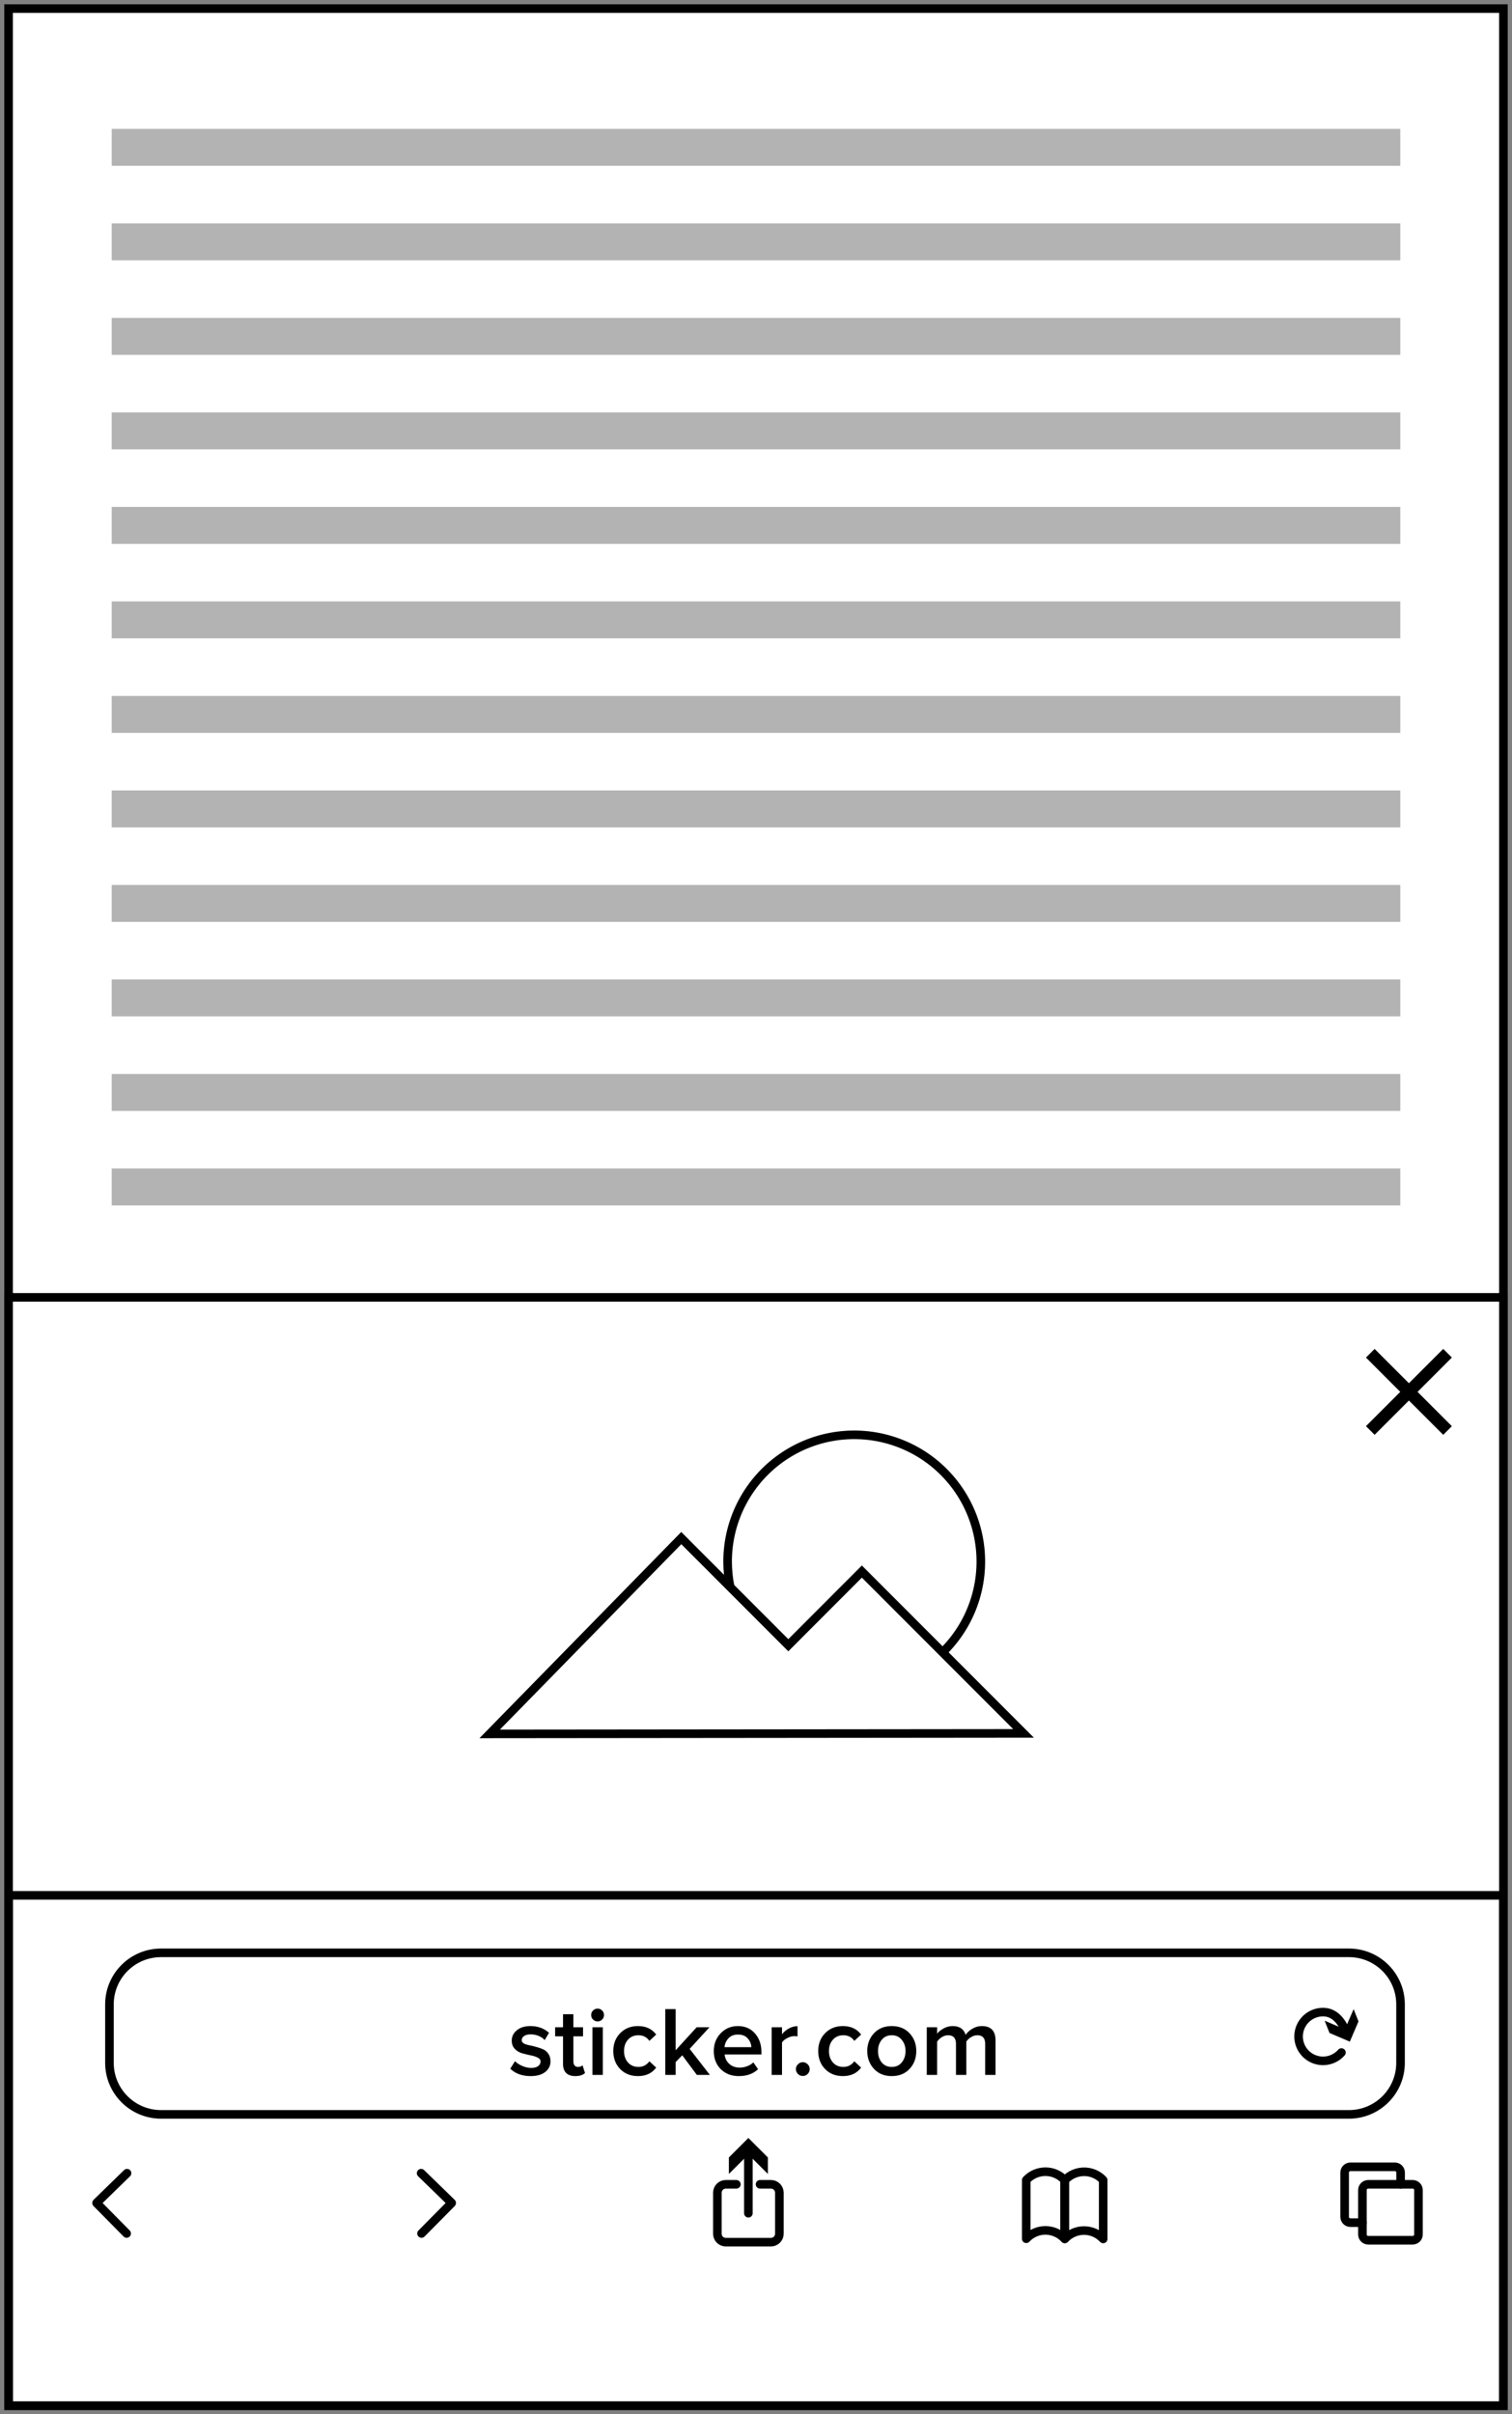 <svg width="176" height="281" viewBox="0 0 176 281" fill="none" xmlns="http://www.w3.org/2000/svg">
<rect x="0" y="0" width="176" height="281" fill="#808080" stroke="none"/>
<path d="M175 1H1V280H175V1Z" fill="white" stroke="black" stroke-miterlimit="10"/>
<path opacity="0.3" d="M163 114H13V118.3H163V114Z" fill="black"/>
<path opacity="0.3" d="M163 70H13V74.3H163V70Z" fill="black"/>
<path opacity="0.3" d="M163 26H13V30.3H163V26Z" fill="black"/>
<path opacity="0.3" d="M163 136H13V140.3H163V136Z" fill="black"/>
<path opacity="0.3" d="M163 92H13V96.3H163V92Z" fill="black"/>
<path opacity="0.3" d="M163 48H13V52.3H163V48Z" fill="black"/>
<path opacity="0.3" d="M163 103H13V107.3H163V103Z" fill="black"/>
<path opacity="0.3" d="M163 59H13V63.3H163V59Z" fill="black"/>
<path opacity="0.3" d="M163 15H13V19.3H163V15Z" fill="black"/>
<path opacity="0.3" d="M163 125H13V129.3H163V125Z" fill="black"/>
<path opacity="0.3" d="M163 81H13V85.3H163V81Z" fill="black"/>
<path opacity="0.3" d="M163 37H13V41.3H163V37Z" fill="black"/>
<path opacity="0.3" d="M163.157 201.397H14.8V205.697H163.157V201.397Z" fill="black"/>
<path d="M61.773 241.638C60.778 241.638 59.985 241.351 59.396 240.777L59.947 239.904C60.154 240.118 60.433 240.302 60.785 240.455C61.138 240.608 61.486 240.685 61.83 240.685C62.182 240.685 62.45 240.616 62.634 240.478C62.826 240.34 62.921 240.16 62.921 239.938C62.921 239.739 62.806 239.586 62.577 239.479C62.347 239.364 62.068 239.276 61.739 239.215C61.409 239.146 61.08 239.065 60.751 238.974C60.422 238.874 60.142 238.702 59.913 238.457C59.683 238.212 59.568 237.894 59.568 237.504C59.568 237.029 59.763 236.631 60.154 236.309C60.544 235.98 61.076 235.815 61.75 235.815C62.6 235.815 63.319 236.076 63.909 236.596L63.404 237.446C63.228 237.247 62.994 237.086 62.703 236.964C62.412 236.841 62.098 236.78 61.761 236.78C61.447 236.78 61.195 236.845 61.004 236.975C60.82 237.098 60.728 237.259 60.728 237.458C60.728 237.611 60.808 237.737 60.969 237.837C61.138 237.928 61.344 237.997 61.589 238.043C61.842 238.089 62.114 238.154 62.404 238.239C62.696 238.315 62.963 238.407 63.208 238.514C63.461 238.621 63.668 238.797 63.829 239.042C63.997 239.28 64.081 239.571 64.081 239.915C64.081 240.42 63.878 240.834 63.472 241.155C63.067 241.477 62.5 241.638 61.773 241.638ZM66.96 241.638C66.493 241.638 66.137 241.515 65.892 241.27C65.655 241.025 65.536 240.673 65.536 240.214V237.01H64.617V235.953H65.536V234.437H66.742V235.953H67.867V237.01H66.742V239.915C66.742 240.114 66.788 240.275 66.88 240.398C66.972 240.512 67.102 240.57 67.27 240.57C67.515 240.57 67.695 240.505 67.81 240.375L68.097 241.282C67.844 241.519 67.465 241.638 66.96 241.638ZM69.559 235.276C69.36 235.276 69.184 235.203 69.031 235.057C68.885 234.912 68.813 234.736 68.813 234.529C68.813 234.322 68.885 234.146 69.031 234.001C69.184 233.855 69.36 233.783 69.559 233.783C69.766 233.783 69.942 233.855 70.088 234.001C70.233 234.146 70.306 234.322 70.306 234.529C70.306 234.736 70.233 234.912 70.088 235.057C69.942 235.203 69.766 235.276 69.559 235.276ZM70.168 241.5H68.962V235.953H70.168V241.5ZM74.259 241.638C73.416 241.638 72.728 241.366 72.192 240.822C71.656 240.271 71.388 239.571 71.388 238.721C71.388 237.879 71.656 237.186 72.192 236.642C72.728 236.091 73.416 235.815 74.259 235.815C75.185 235.815 75.893 236.145 76.383 236.803L75.591 237.538C75.285 237.102 74.86 236.883 74.316 236.883C73.811 236.883 73.405 237.056 73.099 237.4C72.793 237.737 72.639 238.177 72.639 238.721C72.639 239.264 72.793 239.708 73.099 240.053C73.405 240.398 73.811 240.57 74.316 240.57C74.844 240.57 75.269 240.352 75.591 239.915L76.383 240.65C75.893 241.309 75.185 241.638 74.259 241.638ZM82.631 241.5H81.115L79.416 239.215L78.646 240.007V241.5H77.441V233.84H78.646V238.629L81.093 235.953H82.585L80.277 238.468L82.631 241.5ZM85.99 241.638C85.148 241.638 84.451 241.37 83.9 240.834C83.357 240.29 83.085 239.586 83.085 238.721C83.085 237.909 83.349 237.224 83.877 236.665C84.413 236.099 85.087 235.815 85.898 235.815C86.718 235.815 87.376 236.099 87.874 236.665C88.379 237.232 88.632 237.955 88.632 238.836V239.123H84.348C84.394 239.559 84.574 239.923 84.888 240.214C85.202 240.505 85.611 240.65 86.117 240.65C86.4 240.65 86.683 240.597 86.966 240.489C87.257 240.382 87.499 240.233 87.69 240.042L88.241 240.834C87.682 241.37 86.932 241.638 85.99 241.638ZM87.46 238.273C87.445 237.89 87.303 237.549 87.035 237.251C86.775 236.952 86.396 236.803 85.898 236.803C85.424 236.803 85.052 236.952 84.784 237.251C84.516 237.542 84.367 237.883 84.337 238.273H87.46ZM91.028 241.5H89.822V235.953H91.028V236.769C91.242 236.493 91.51 236.267 91.832 236.091C92.153 235.915 92.486 235.827 92.831 235.827V237.021C92.724 236.998 92.597 236.987 92.452 236.987C92.199 236.987 91.927 237.063 91.636 237.216C91.353 237.362 91.15 237.53 91.028 237.722V241.5ZM94.01 241.397C93.85 241.55 93.662 241.626 93.448 241.626C93.233 241.626 93.046 241.55 92.885 241.397C92.724 241.236 92.644 241.044 92.644 240.822C92.644 240.6 92.724 240.413 92.885 240.26C93.046 240.099 93.233 240.019 93.448 240.019C93.662 240.019 93.85 240.099 94.01 240.26C94.171 240.413 94.251 240.6 94.251 240.822C94.251 241.044 94.171 241.236 94.01 241.397ZM98.113 241.638C97.271 241.638 96.582 241.366 96.046 240.822C95.51 240.271 95.242 239.571 95.242 238.721C95.242 237.879 95.51 237.186 96.046 236.642C96.582 236.091 97.271 235.815 98.113 235.815C99.039 235.815 99.747 236.145 100.237 236.803L99.445 237.538C99.139 237.102 98.714 236.883 98.17 236.883C97.665 236.883 97.259 237.056 96.953 237.4C96.647 237.737 96.493 238.177 96.493 238.721C96.493 239.264 96.647 239.708 96.953 240.053C97.259 240.398 97.665 240.57 98.17 240.57C98.698 240.57 99.123 240.352 99.445 239.915L100.237 240.65C99.747 241.309 99.039 241.638 98.113 241.638ZM103.798 241.638C102.941 241.638 102.252 241.358 101.731 240.799C101.21 240.233 100.95 239.54 100.95 238.721C100.95 237.902 101.21 237.213 101.731 236.654C102.252 236.095 102.941 235.815 103.798 235.815C104.663 235.815 105.356 236.095 105.877 236.654C106.397 237.213 106.658 237.902 106.658 238.721C106.658 239.548 106.397 240.241 105.877 240.799C105.356 241.358 104.663 241.638 103.798 241.638ZM103.798 240.57C104.296 240.57 104.686 240.394 104.97 240.042C105.261 239.682 105.406 239.241 105.406 238.721C105.406 238.208 105.261 237.775 104.97 237.423C104.686 237.063 104.296 236.883 103.798 236.883C103.308 236.883 102.918 237.063 102.627 237.423C102.344 237.775 102.202 238.208 102.202 238.721C102.202 239.241 102.344 239.682 102.627 240.042C102.918 240.394 103.308 240.57 103.798 240.57ZM115.882 241.5H114.676V237.883C114.676 237.216 114.374 236.883 113.769 236.883C113.517 236.883 113.272 236.956 113.034 237.102C112.797 237.247 112.613 237.419 112.483 237.618V241.5H111.277V237.883C111.277 237.216 110.971 236.883 110.358 236.883C110.113 236.883 109.872 236.956 109.635 237.102C109.405 237.247 109.221 237.423 109.084 237.63V241.5H107.878V235.953H109.084V236.711C109.221 236.504 109.459 236.305 109.796 236.114C110.14 235.915 110.504 235.815 110.887 235.815C111.691 235.815 112.196 236.156 112.403 236.837C112.579 236.562 112.839 236.325 113.183 236.125C113.528 235.919 113.895 235.815 114.286 235.815C115.35 235.815 115.882 236.374 115.882 237.492V241.5Z" fill="black"/>
<path d="M175 220H1V280H175V220Z" stroke="black" stroke-miterlimit="10"/>
<path d="M157.014 227.291H18.751C15.431 227.291 12.74 229.976 12.74 233.287V240.098C12.74 243.409 15.431 246.094 18.751 246.094H157.014C160.334 246.094 163.025 243.409 163.025 240.098V233.287C163.025 229.976 160.334 227.291 157.014 227.291Z" stroke="black" stroke-miterlimit="10"/>
<path d="M156.144 238.896C155.83 239.253 155.432 239.526 154.985 239.69C154.538 239.854 154.058 239.903 153.587 239.834C153.116 239.764 152.67 239.578 152.29 239.292C151.91 239.006 151.608 238.629 151.412 238.197C151.216 237.764 151.132 237.289 151.167 236.816C151.202 236.342 151.356 235.885 151.615 235.486C151.873 235.087 152.228 234.76 152.646 234.533C153.064 234.306 153.533 234.188 154.009 234.189C155.18 234.189 156.077 235.024 156.646 236.432" stroke="black" stroke-linecap="round" stroke-linejoin="round"/>
<path d="M154.19 235.19L156.547 236.199L157.564 233.848L158.133 235.271L157.122 237.628L154.759 236.619L154.19 235.19Z" fill="black"/>
<path d="M14.741 259.956L11.24 256.41V256.397L14.788 252.938" stroke="black" stroke-linecap="round" stroke-linejoin="round"/>
<path d="M49.067 259.956L52.575 256.41V256.397L49.02 252.938" stroke="black" stroke-linecap="round" stroke-linejoin="round"/>
<path d="M88.472 254.233H89.743C90.002 254.233 90.251 254.336 90.434 254.519C90.618 254.702 90.721 254.95 90.721 255.208V259.989C90.721 260.247 90.618 260.496 90.434 260.678C90.251 260.861 90.002 260.964 89.743 260.964H84.475C84.347 260.964 84.221 260.938 84.103 260.889C83.984 260.84 83.877 260.768 83.787 260.678C83.697 260.587 83.625 260.48 83.577 260.361C83.528 260.243 83.504 260.117 83.505 259.989V255.208C83.505 254.951 83.607 254.704 83.789 254.521C83.971 254.338 84.218 254.235 84.475 254.233H85.714" stroke="black" stroke-linecap="round" stroke-linejoin="round"/>
<path d="M87.113 257.599V250.367" stroke="black" stroke-linecap="round" stroke-linejoin="round"/>
<path d="M89.382 253.024L87.113 250.761L84.844 253.024V251.108L87.113 248.838L89.382 251.108V253.024Z" fill="black"/>
<path d="M128.413 260.376V253.739C127.873 253.158 127.125 252.812 126.331 252.777C125.886 252.759 125.443 252.837 125.031 253.006C124.62 253.176 124.25 253.433 123.948 253.759V253.826V260.59C124.233 260.282 124.578 260.037 124.962 259.869C125.346 259.702 125.761 259.615 126.181 259.615C126.6 259.615 127.015 259.702 127.399 259.869C127.783 260.037 128.128 260.282 128.413 260.59V260.376Z" stroke="black" stroke-linecap="round" stroke-linejoin="round"/>
<path d="M123.921 260.376V253.739C123.636 253.432 123.291 253.187 122.907 253.019C122.523 252.851 122.108 252.765 121.688 252.765C121.269 252.765 120.854 252.851 120.47 253.019C120.086 253.187 119.741 253.432 119.456 253.739V253.806V260.57C119.741 260.263 120.086 260.017 120.47 259.85C120.854 259.682 121.269 259.595 121.688 259.595C122.108 259.595 122.523 259.682 122.907 259.85C123.291 260.017 123.636 260.263 123.921 260.57V260.376Z" stroke="black" stroke-linecap="round" stroke-linejoin="round"/>
<path d="M164.438 254.233H159.264C158.891 254.233 158.588 254.535 158.588 254.908V260.069C158.588 260.441 158.891 260.743 159.264 260.743H164.438C164.811 260.743 165.114 260.441 165.114 260.069V254.908C165.114 254.535 164.811 254.233 164.438 254.233Z" stroke="black" stroke-linecap="round" stroke-linejoin="round"/>
<path d="M158.601 258.694H157.189C157.011 258.694 156.841 258.623 156.716 258.498C156.59 258.373 156.52 258.203 156.52 258.026V252.864C156.52 252.687 156.59 252.517 156.716 252.392C156.841 252.267 157.011 252.197 157.189 252.197H162.363C162.541 252.197 162.711 252.267 162.836 252.392C162.962 252.517 163.032 252.687 163.032 252.864V254.24" stroke="black" stroke-linecap="round" stroke-linejoin="round"/>
<path d="M175 151H1V220.6H175V151Z" fill="white" stroke="black" stroke-miterlimit="10"/>
<path d="M84.997 184.717C84.797 183.737 84.696 182.74 84.695 181.74C84.697 179.315 85.296 176.928 86.44 174.79C87.583 172.652 89.235 170.829 91.25 169.483C93.265 168.137 95.58 167.308 97.991 167.071C100.402 166.834 102.834 167.195 105.072 168.123C107.311 169.05 109.286 170.516 110.823 172.39C112.361 174.264 113.413 176.489 113.887 178.867C114.36 181.245 114.241 183.703 113.539 186.024C112.838 188.345 111.575 190.457 109.864 192.174" stroke="black" stroke-miterlimit="10"/>
<path d="M57 201.809L79.301 179.018L91.761 191.49L100.323 182.914L119.14 201.749L57 201.809Z" stroke="black" stroke-miterlimit="10"/>
<path d="M169 158.007L167.993 157L164 160.993L160.007 157L159 158.007L162.993 162L159 165.993L160.007 167L164 163.007L167.993 167L169 165.993L165.007 162L169 158.007Z" fill="black"/>
</svg>
